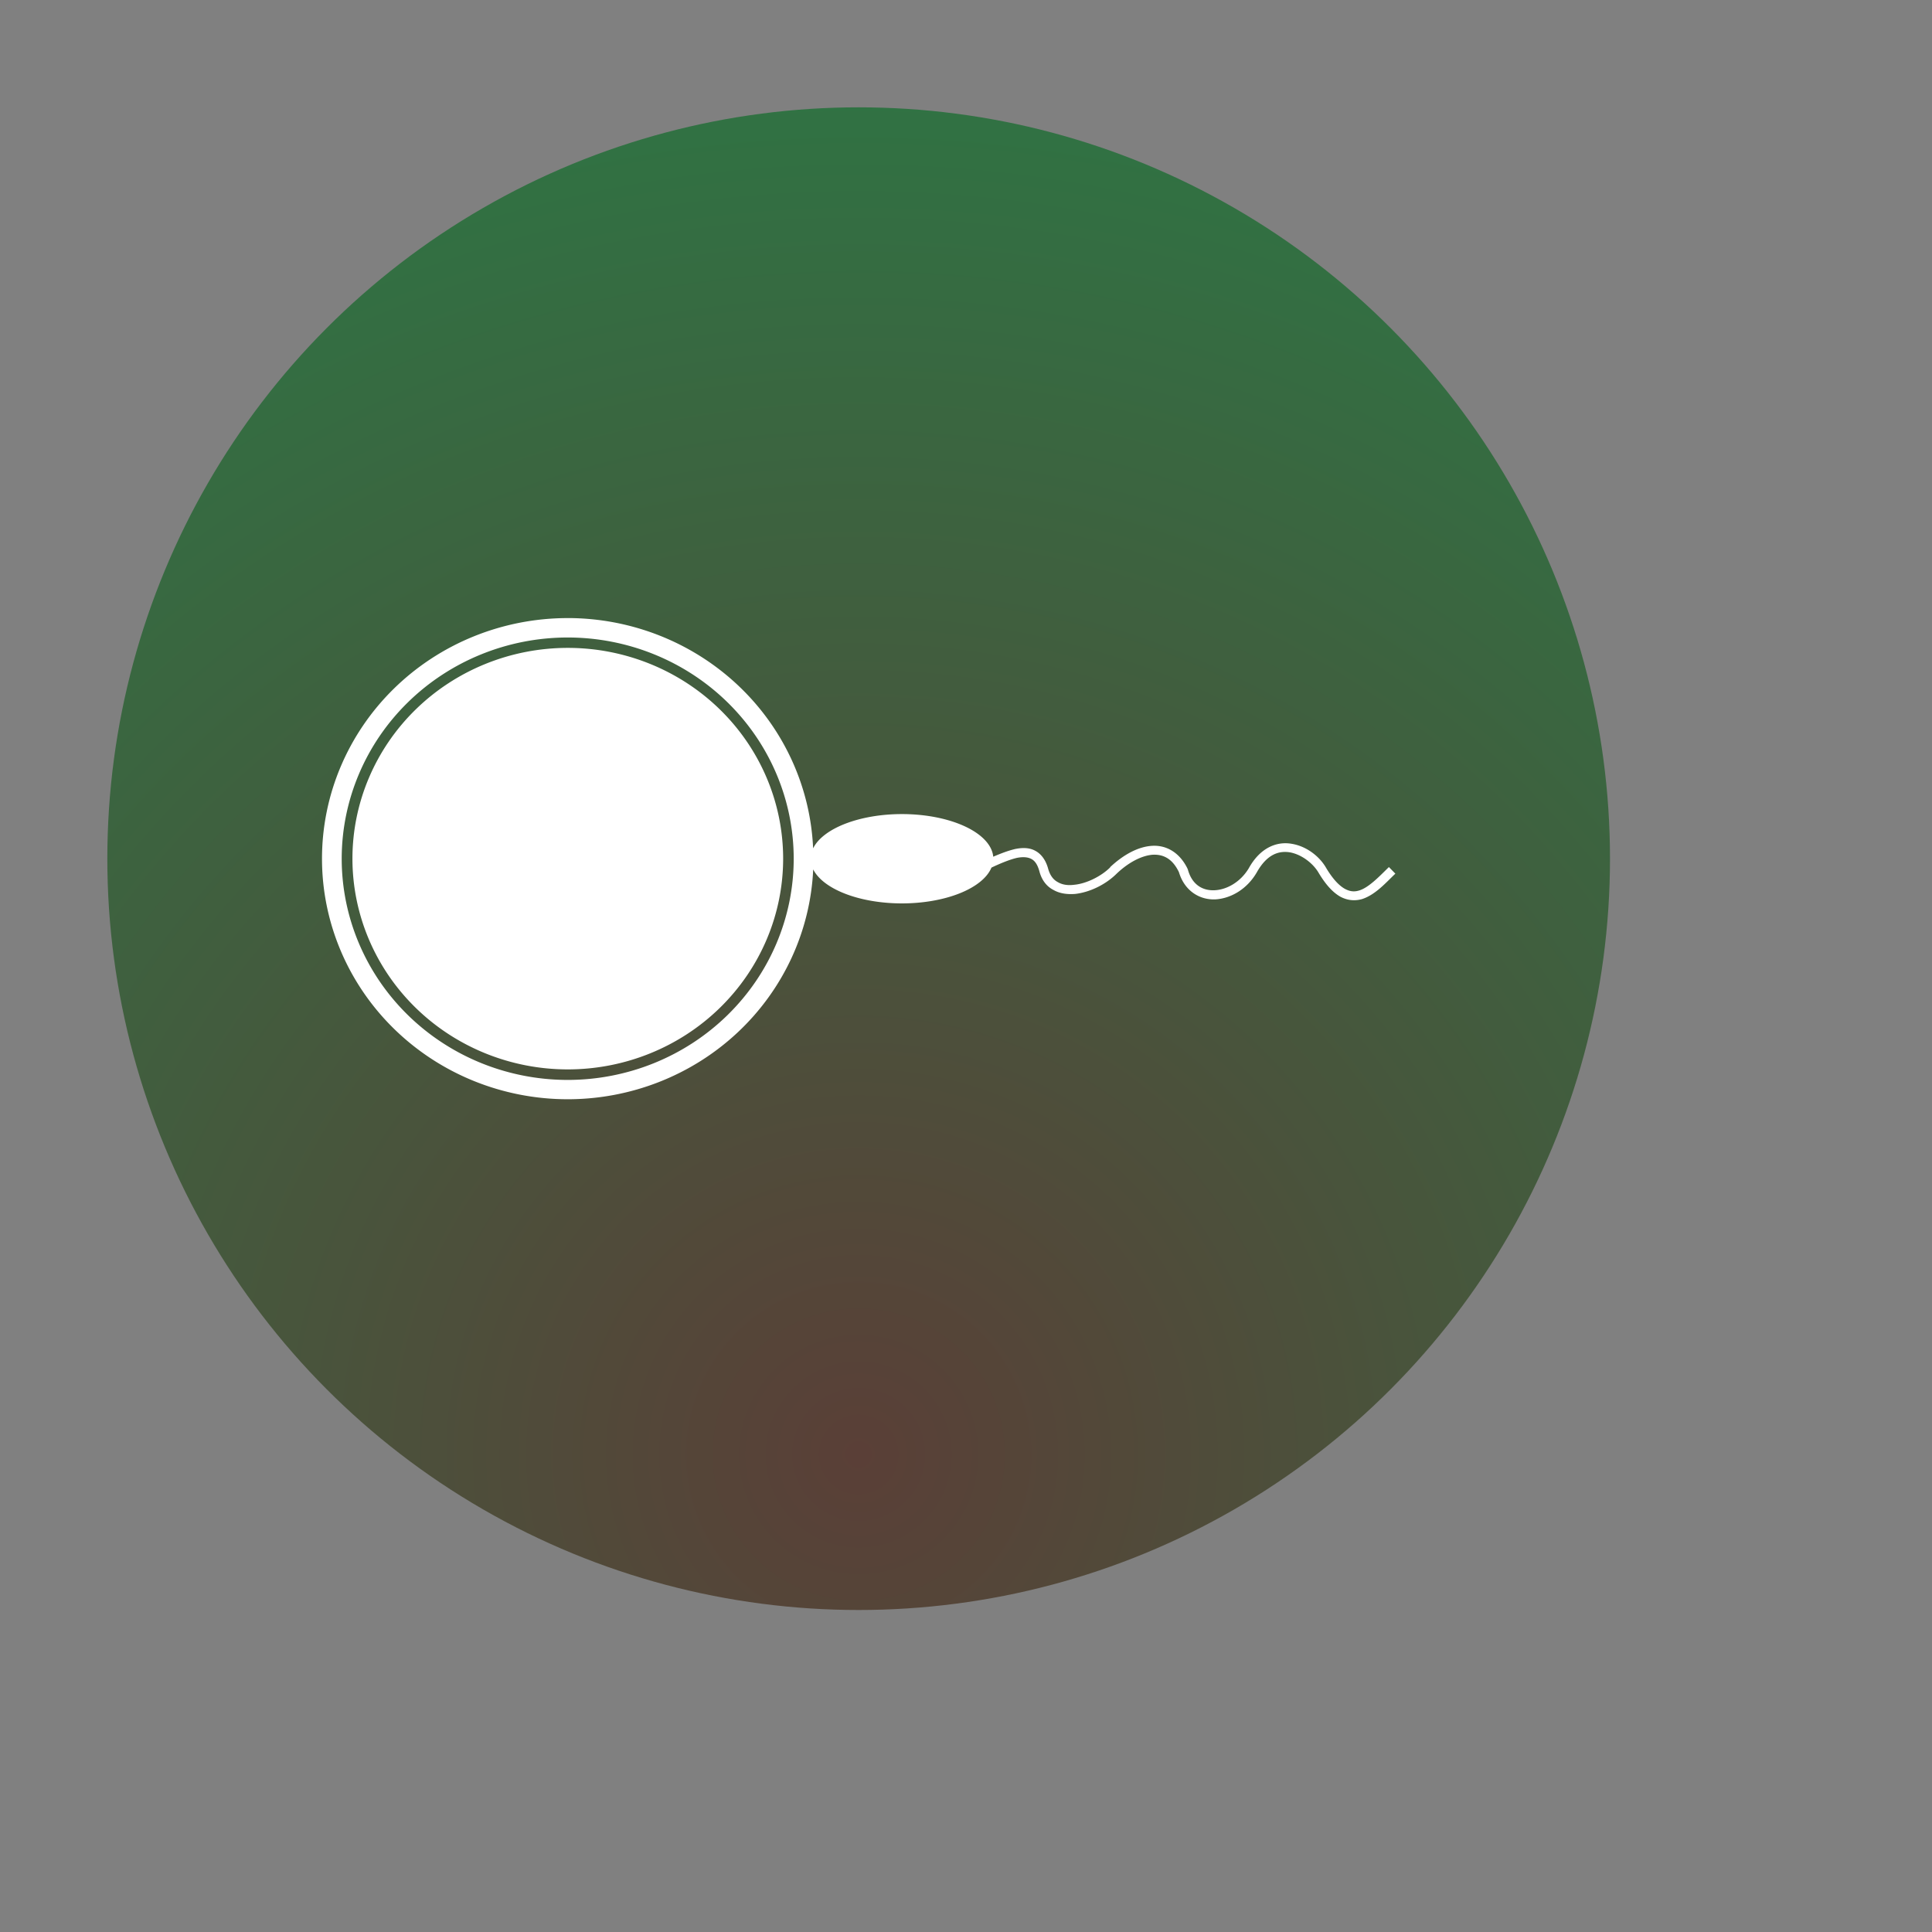 <?xml version="1.0" encoding="UTF-8"?><!DOCTYPE svg PUBLIC "-//W3C//DTD SVG 1.1//EN" "http://www.w3.org/Graphics/SVG/1.1/DTD/svg11.dtd"><svg xmlns="http://www.w3.org/2000/svg" xmlns:xlink="http://www.w3.org/1999/xlink" width="120" height="120" viewBox="0 0 90 90" xml:space="preserve" color-interpolation-filters="sRGB"><rect x="0" y="0" width="90" height="90" fill="#808080" stroke="none"/><title>Semen Ova and Embryos</title><defs><radialGradient id="RadialGradient-1" cx="0.5" cy="0.9" r="1"><stop offset="0.00" style="stop-color:rgb(90,63,55); stop-opacity:1;" /><stop offset="1.00" style="stop-color:rgb(44,119,68); stop-opacity:1;" /></radialGradient></defs><!--<rect style="fill:url(#RadialGradient-1)" rx="10" ry="10" x="10" y="10" width="60" height="60"/>--><circle style="fill:url(#RadialGradient-1)" cx="40" cy="40" r="35"/><svg viewBox="0 0 90 90" x="" y="" style="fill:rgb(255,255,255);"><path id="icon" class="icon" d="m26.442 28.793a11.45 11.207 0 0 0-11.442 11.213 11.45 11.207 0 0 0 11.442 11.201 11.45 11.207 0 0 0 11.44-10.707 4.257 2.083 0 0 0 4.121 1.584 4.257 2.083 0 0 0 4.183-1.668c0.422-0.2 0.845-0.373 1.185-0.453 0.272-0.053 0.491-0.039 0.655 0.041s0.298 0.239 0.393 0.586c0.109 0.413 0.341 0.707 0.655 0.867 0.3 0.173 0.654 0.212 1.008 0.186 0.708-0.08 1.446-0.452 1.95-0.959l-0.014 0.014c0.559-0.533 1.17-0.841 1.674-0.881 0.504-0.027 0.928 0.186 1.227 0.812 0.259 0.867 0.953 1.294 1.688 1.268 0.736-0.04 1.486-0.481 1.936-1.254 0.477-0.853 1.035-1.027 1.567-0.934 0.545 0.107 1.062 0.52 1.307 0.934 0.341 0.573 0.667 0.921 1.008 1.121 0.341 0.187 0.695 0.212 1.022 0.119 0.627-0.2 1.119-0.772 1.554-1.185l-0.301-0.307c-0.45 0.44-0.939 0.958-1.389 1.092-0.218 0.067-0.421 0.053-0.667-0.08-0.259-0.147-0.547-0.439-0.86-0.959-0.3-0.533-0.898-1.013-1.592-1.133-0.708-0.133-1.486 0.173-2.018 1.133-0.381 0.64-1.02 1.001-1.592 1.027-0.559 0.027-1.062-0.255-1.253-0.988l-0.014-0.012v-0.014c-0.368-0.747-0.981-1.095-1.648-1.055-0.654 0.04-1.335 0.415-1.948 0.988v0.012c-0.409 0.413-1.104 0.761-1.676 0.814-0.3 0.04-0.558-0.001-0.762-0.121-0.204-0.107-0.356-0.293-0.451-0.613-0.109-0.413-0.327-0.707-0.613-0.854-0.272-0.147-0.599-0.145-0.926-0.078-0.341 0.08-0.681 0.213-1.022 0.359a4.257 2.083 0 0 0-4.264-1.986 4.257 2.083 0 0 0-4.127 1.596 11.45 11.207 0 0 0-11.434-10.727zm0.004 0.904a10.531 10.308 0 0 1 10.528 10.305 10.531 10.308 0 0 1-10.528 10.305 10.531 10.308 0 0 1-10.528-10.305 10.531 10.308 0 0 1 10.528-10.305zm0.004 0.484a10.034 9.821 0 0 0-10.032 9.818 10.034 9.821 0 0 0 10.032 9.818 10.034 9.821 0 0 0 10.032-9.818 10.034 9.821 0 0 0-10.032-9.818z" /></svg></svg>
